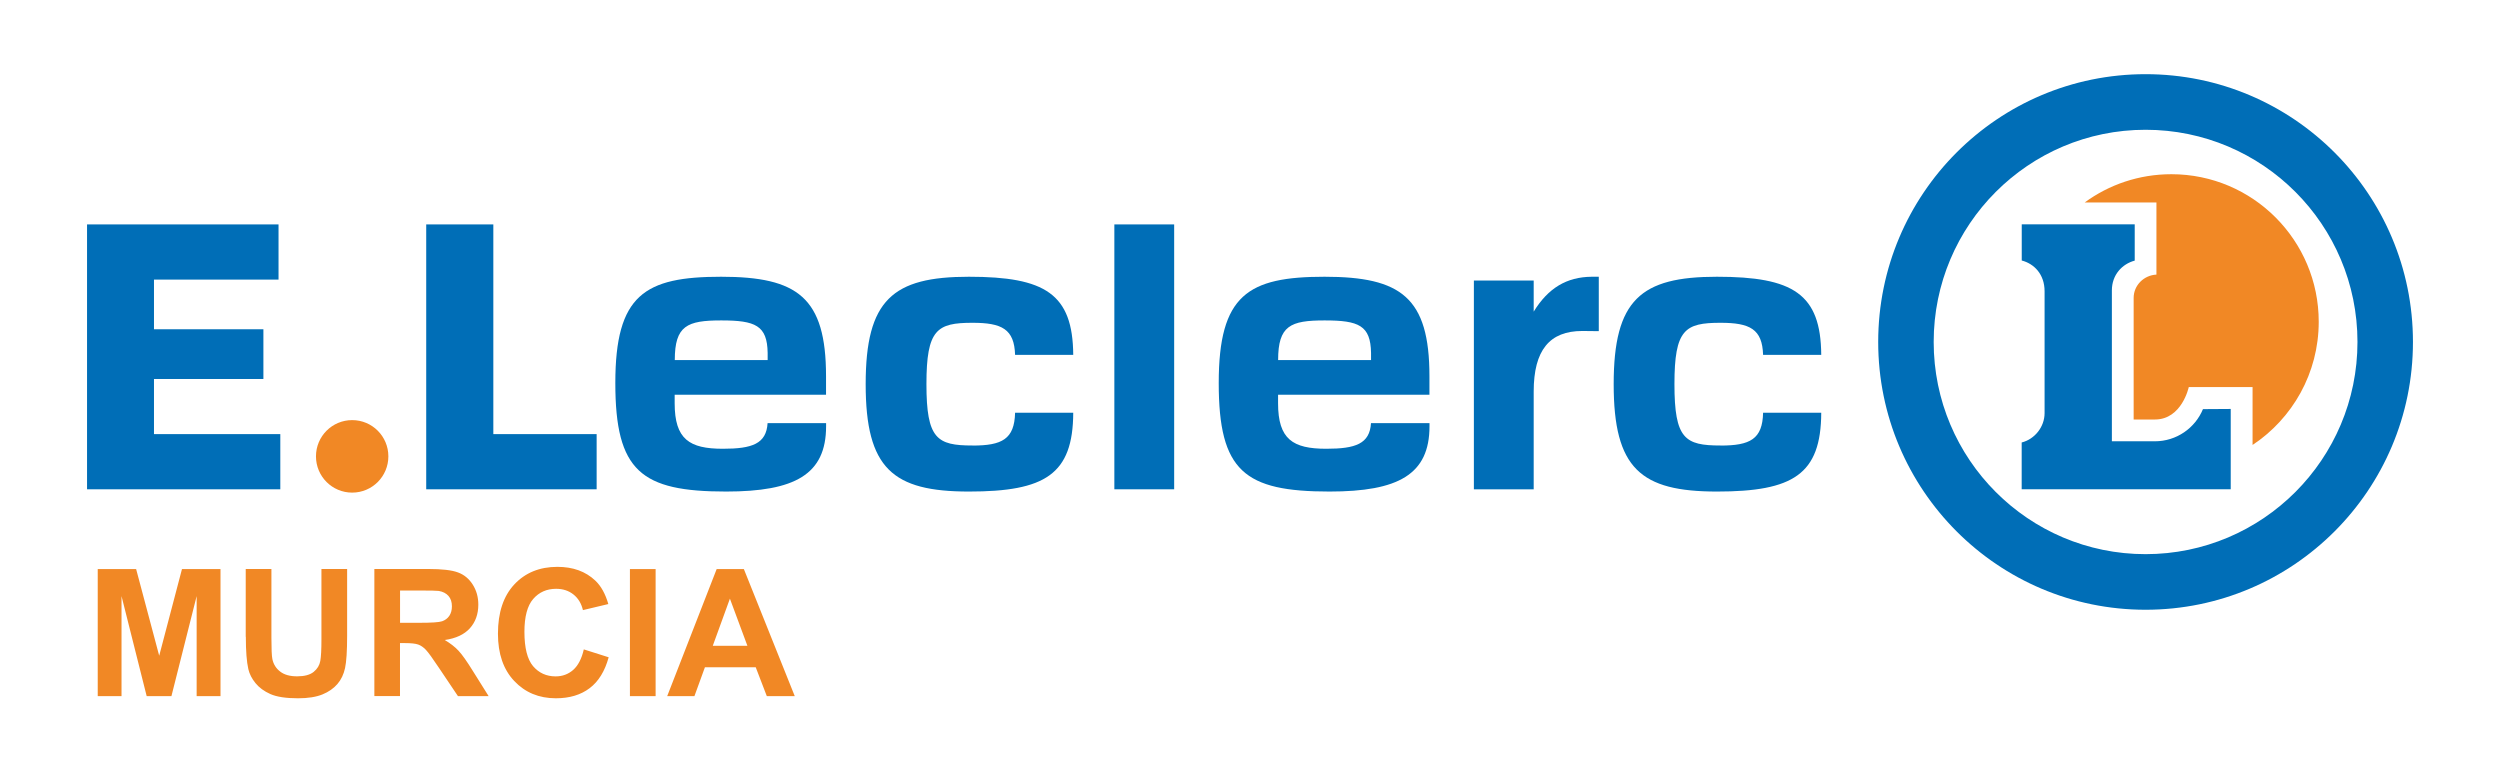 <svg xmlns="http://www.w3.org/2000/svg" id="Capa_1" data-name="Capa 1" viewBox="0 0 421.32 130.19"><defs><style> .cls-1 { fill: #f18825; } .cls-1, .cls-2 { stroke-width: 0px; } .cls-2 { fill: #006eb7; } </style></defs><path class="cls-1" d="M59.35,70.8c3.37,0,6.1,2.73,6.1,6.11s-2.73,6.11-6.1,6.11-6.1-2.73-6.1-6.11,2.73-6.11,6.1-6.11"></path><polygon class="cls-2" points="14.67 37.82 14.67 82.46 47.24 82.46 47.24 73.16 25.95 73.16 25.95 63.87 44.39 63.87 44.39 55.49 25.95 55.49 25.95 47.12 46.94 47.12 46.94 37.82 14.67 37.82"></polygon><polygon class="cls-2" points="83.14 37.82 83.14 73.16 100.55 73.16 100.55 82.46 71.83 82.46 71.83 37.82 83.14 37.82"></polygon><path class="cls-2" d="M139.22,71.31v.53c0,8.12-5.25,11-16.85,11-14.32,0-18.67-3.42-18.67-18.29s4.94-17.91,17.83-17.91,17.68,3.49,17.68,16.77v3.11h-25.51v1.44c0,6.07,2.48,7.67,8.13,7.67,4.94,0,7.32-.84,7.53-4.32h9.85ZM113.71,60.68h15.66v-1.21c-.07-4.63-2.07-5.47-7.82-5.47s-7.83.88-7.83,6.68"></path><rect class="cls-2" x="187.8" y="37.82" width="10.08" height="44.64"></rect><g><path class="cls-2" d="M163.89,75.09c4.99,0,7.07-1.08,7.18-5.53h9.8c-.04,10.38-4.73,13.28-17.58,13.28s-17.4-3.88-17.4-18.1,4.56-18.1,17.4-18.1,17.51,2.88,17.58,13.17h-9.8c-.13-4.35-2.22-5.41-7.17-5.41-6,0-7.77,1.11-7.77,10.34s1.77,10.34,7.77,10.34"></path><path class="cls-2" d="M240.91,71.31v.53c0,8.12-5.25,11-16.85,11-14.32,0-18.67-3.42-18.67-18.29s4.94-17.91,17.83-17.91,17.68,3.49,17.68,16.77v3.11h-25.51v1.44c0,6.07,2.48,7.67,8.13,7.67,4.94,0,7.32-.84,7.53-4.32h9.85ZM215.4,60.68h15.66v-1.21c-.08-4.63-2.07-5.47-7.83-5.47s-7.83.88-7.83,6.68"></path><path class="cls-2" d="M289.96,75.09c4.99,0,7.07-1.08,7.17-5.53h9.8c-.04,10.38-4.73,13.28-17.58,13.28s-17.4-3.88-17.4-18.1,4.56-18.1,17.4-18.1,17.51,2.88,17.58,13.17h-9.8c-.13-4.35-2.22-5.41-7.17-5.41-6,0-7.77,1.11-7.77,10.34s1.77,10.34,7.77,10.34"></path><path class="cls-2" d="M269.44,55.81s-2.48-.03-2.77-.03c-5.53,0-8.2,3.23-8.2,10.22v16.47h-10.08v-35.19h10.08v5.24c2.44-3.98,5.56-5.84,9.76-5.88h1.21v9.16Z"></path><path class="cls-2" d="M340.72,43.91v-6.1h19.04v6.11c-2.13.57-3.85,2.4-3.85,5.02v25.43h7.24c3.66,0,6.8-2.24,8.11-5.42l4.68-.03v13.53h-35.23v-7.88c2.2-.55,3.86-2.63,3.86-4.95v-20.53c0-2.9-1.79-4.66-3.86-5.19"></path><path class="cls-2" d="M316.53,57.63c0-24.93,20.17-45.13,45.06-45.13s45.06,20.2,45.06,45.13-20.18,45.13-45.06,45.13-45.06-20.21-45.06-45.13M325.88,57.63c0,19.75,15.99,35.76,35.71,35.76s35.71-16.01,35.71-35.76-15.99-35.76-35.71-35.76-35.71,16.01-35.71,35.76"></path><path class="cls-1" d="M351.33,34.12c4.1-3,9.14-4.76,14.61-4.76,13.72,0,24.83,11.14,24.83,24.87,0,8.67-4.44,16.31-11.15,20.76v-9.76h-10.75s-1.15,5.47-5.71,5.47h-3.58v-20.5c0-2.13,1.74-3.82,3.84-3.92v-12.16s-12.1,0-12.1,0Z"></path><path class="cls-1" d="M120.12,108.84l2.89-7.95,2.95,7.95h-5.84ZM125.35,95.9h-4.57l-8.34,21.42h4.59l1.77-4.87h8.56l1.87,4.87h4.71l-8.58-21.42ZM110.49,95.9h-4.33v21.42h4.33v-21.42ZM96.61,112.89c-.83.73-1.82,1.1-2.97,1.1-1.56,0-2.82-.58-3.8-1.72-.97-1.15-1.46-3.08-1.46-5.79,0-2.55.49-4.4,1.48-5.54.99-1.14,2.28-1.71,3.86-1.71,1.15,0,2.13.32,2.93.96.8.64,1.33,1.52,1.59,2.63l4.28-1.02c-.49-1.71-1.22-3.03-2.19-3.95-1.64-1.55-3.76-2.32-6.39-2.32-3,0-5.42.99-7.26,2.96-1.84,1.97-2.76,4.74-2.76,8.31,0,3.37.91,6.03,2.75,7.97,1.83,1.94,4.17,2.91,7.01,2.91,2.3,0,4.2-.57,5.69-1.7,1.5-1.13,2.57-2.87,3.21-5.21l-4.19-1.33c-.36,1.57-.96,2.72-1.78,3.45M67.41,99.52h3.38c1.75,0,2.81.02,3.16.07.7.12,1.24.4,1.63.84.39.44.58,1.03.58,1.75,0,.64-.15,1.18-.44,1.61-.29.43-.7.73-1.21.91-.52.18-1.81.26-3.89.26h-3.2v-5.44ZM67.41,117.32v-8.94h.88c.99,0,1.72.08,2.18.24.46.16.89.46,1.3.89.41.43,1.17,1.48,2.28,3.15l3.13,4.66h5.17l-2.62-4.18c-1.03-1.67-1.85-2.83-2.46-3.48-.61-.65-1.38-1.25-2.32-1.8,1.88-.27,3.29-.93,4.24-1.98.94-1.05,1.42-2.38,1.42-3.98,0-1.27-.31-2.39-.94-3.38-.62-.98-1.45-1.67-2.49-2.05-1.04-.39-2.7-.58-4.99-.58h-9.1v21.42h4.33ZM41.43,107.32c0,2.4.14,4.21.42,5.44.19.83.6,1.62,1.21,2.37.61.75,1.45,1.37,2.51,1.84,1.06.47,2.61.71,4.65.71,1.69,0,3.07-.22,4.12-.65,1.05-.43,1.89-1.02,2.52-1.75.63-.73,1.06-1.63,1.29-2.69.23-1.06.35-2.88.35-5.45v-11.25h-4.33v11.85c0,1.69-.06,2.91-.19,3.64-.13.73-.5,1.35-1.12,1.85-.62.5-1.55.75-2.78.75s-2.16-.26-2.86-.8c-.7-.53-1.14-1.24-1.32-2.11-.11-.55-.16-1.74-.16-3.58v-11.6h-4.33v11.43ZM20.48,117.32v-16.86l4.24,16.86h4.17l4.25-16.86v16.86h4.02v-21.42h-6.49l-3.84,14.61-3.89-14.61h-6.47v21.42h4.02Z"></path></g></svg>